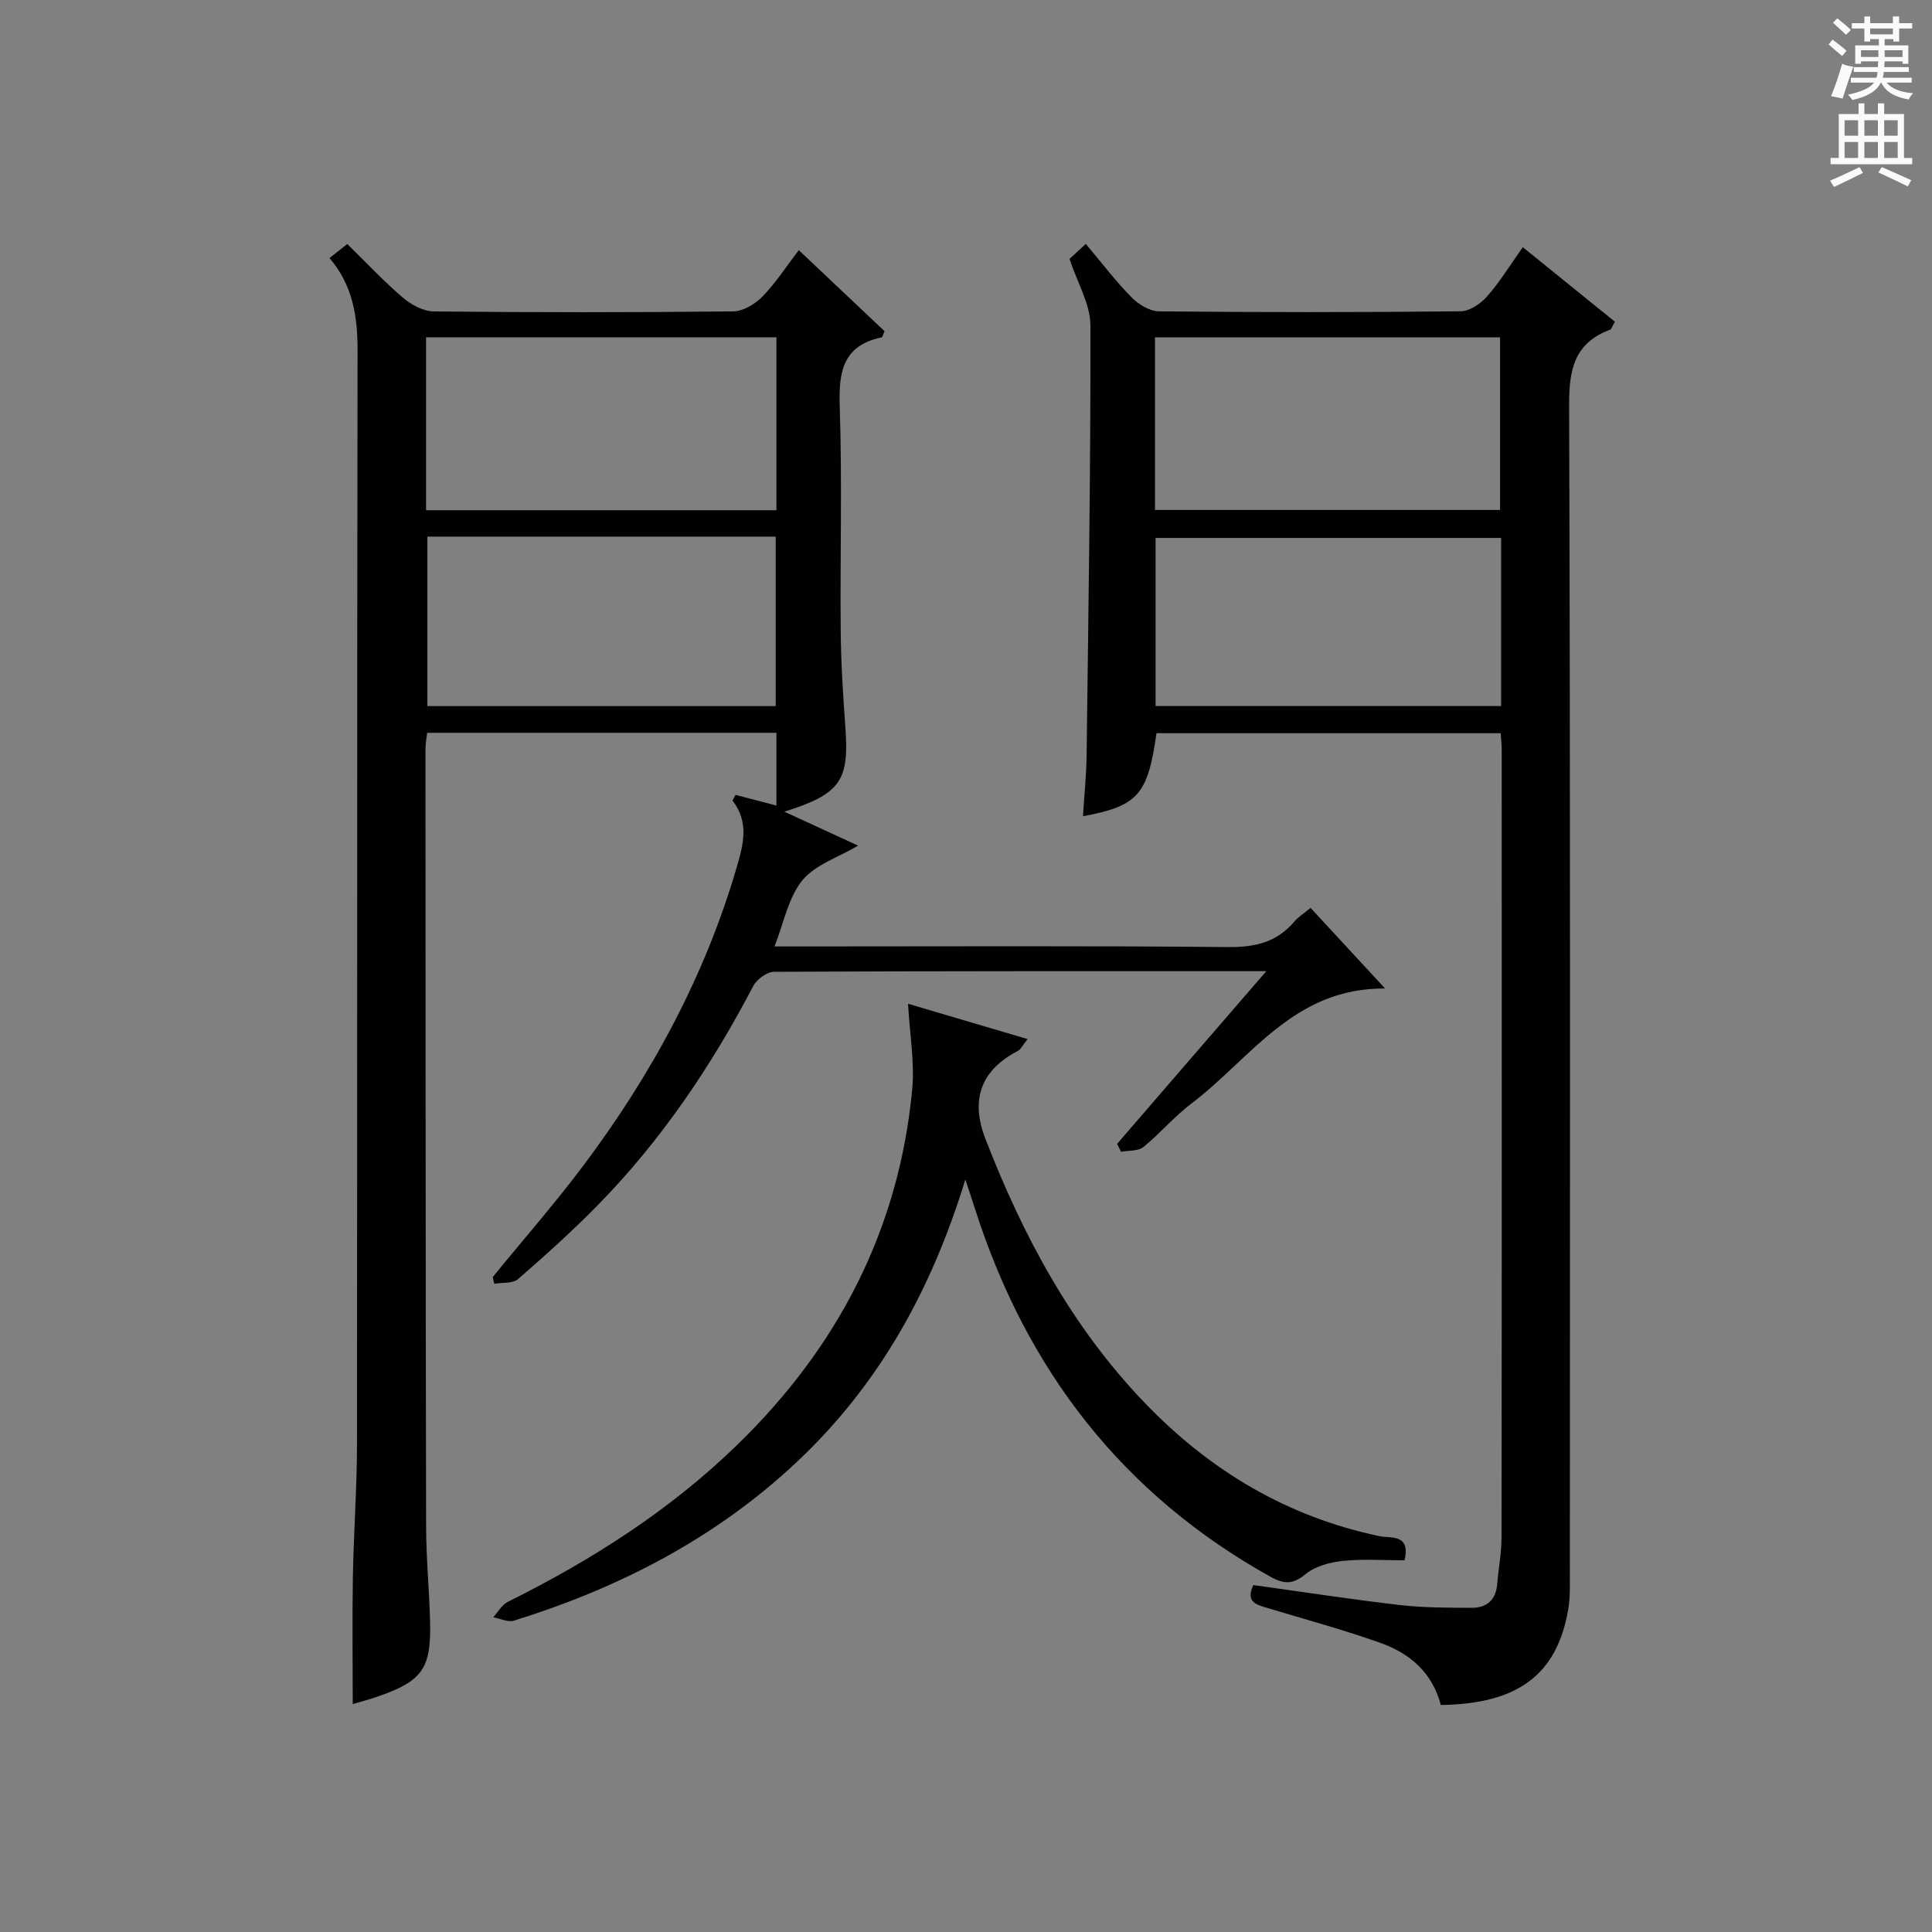 <?xml version="1.0" encoding="utf-8"?>
<!-- Generator: Adobe Illustrator 22.0.0, SVG Export Plug-In . SVG Version: 6.00 Build 0)  -->
<svg version="1.1" id="漢-ZDIC-典" xmlns="http://www.w3.org/2000/svg" xmlns:xlink="http://www.w3.org/1999/xlink" x="0px" y="0px"
	 viewBox="0 0 400 400" style="enable-background:new 0 0 400 400;" xml:space="preserve">
<rect x="0" y="0" width="400" height="400" fill="#808080" stroke="none"/>
<style type="text/css">
	.st1{fill:#010100;}
	.st2{fill:#fafafb;}
</style>
<g>
	
	<path class="st1" d="M262.18,201.07c-34.95,0-68.44-0.04-101.92,0.13c-1.47,0.01-3.58,1.56-4.31,2.95c-8.69,16.62-19.08,32.01-32.24,45.42
		c-5.23,5.33-10.81,10.35-16.45,15.25c-1.1,0.95-3.26,0.68-4.93,0.97c-0.1-0.47-0.21-0.93-0.31-1.4c6.28-7.7,12.84-15.19,18.8-23.13
		c14.07-18.75,25.11-39.11,31.72-61.74c1.38-4.73,2.59-9.3-0.89-13.78c0.21-0.39,0.42-0.78,0.63-1.17c2.74,0.71,5.48,1.43,8.47,2.21
		c0-4.96,0-9.86,0-15.06c-24.09,0-48.01,0-72.31,0c-0.13,1.19-0.35,2.28-0.35,3.37c0.02,53.65,0.02,107.31,0.13,160.96
		c0.01,6.65,0.68,13.29,0.83,19.94c0.21,9.52-1.68,12.08-10.83,15.26c-1.87,0.65-3.79,1.14-5.19,1.56c0-8.81-0.12-17.57,0.03-26.31
		c0.16-9.15,0.84-18.29,0.85-27.43c0.07-75.48-0.01-150.97,0.12-226.45c0.01-7.05-0.95-13.52-5.81-19.19
		c1.32-1.04,2.46-1.95,3.68-2.91c3.93,3.84,7.54,7.71,11.53,11.12c1.72,1.47,4.22,2.82,6.39,2.84c20.66,0.21,41.32,0.21,61.98-0.01
		c2.06-0.02,4.55-1.52,6.07-3.08c2.75-2.83,4.93-6.23,7.51-9.6c6.11,5.78,11.99,11.33,17.76,16.78c-0.34,0.74-0.42,1.24-0.6,1.28
		c-8.08,1.68-8.92,7.18-8.68,14.36c0.51,15.48,0.06,30.99,0.2,46.48c0.06,6.64,0.49,13.29,0.97,19.92
		c0.8,11.01-0.97,13.76-12.64,17.44c5.72,2.63,10.64,4.89,15.27,7.03c-4.08,2.42-8.88,3.94-11.56,7.21
		c-2.88,3.51-3.77,8.66-5.75,13.66c2.42,0,4.21,0,6.01,0c29.33,0,58.65-0.15,87.98,0.13c5.57,0.05,10.02-1.02,13.64-5.28
		c0.83-0.98,1.99-1.69,3.36-2.83c5.04,5.45,9.93,10.74,15.43,16.69c-18.92-0.18-27.83,14.54-40.07,23.79
		c-3.57,2.69-6.5,6.22-9.99,9.04c-1.09,0.88-3.06,0.68-4.62,0.97c-0.27-0.55-0.54-1.1-0.8-1.64
		C241.3,225.21,251.32,213.62,262.18,201.07z M88.21,105.64c24.46,0,48.5,0,72.54,0c0-12.14,0-23.91,0-35.81
		c-24.3,0-48.35,0-72.54,0C88.21,81.88,88.21,93.53,88.21,105.64z M88.48,111.1c0,11.73,0,23.36,0,35.09c24.26,0,48.25,0,72.12,0
		c0-11.95,0-23.49,0-35.09C136.43,111.1,112.66,111.1,88.48,111.1z"/>
	<path class="st1" d="M298.31,353c-1.8-6.8-6.49-10.71-12.49-12.85c-7.64-2.72-15.5-4.84-23.27-7.19c-2.28-0.69-4.77-1.16-3.06-4.79
		c10.05,1.39,20.15,2.95,30.29,4.13c4.94,0.57,9.96,0.56,14.94,0.58c3.05,0.01,4.98-1.6,5.25-4.85c0.28-3.31,0.91-6.61,0.91-9.92
		c0.06-54.32,0.04-108.64,0.03-162.96c0-0.99-0.12-1.98-0.21-3.35c-23.81,0-47.54,0-71.26,0c-1.82,12.77-3.79,15.04-15.22,17.2
		c0.26-4.3,0.7-8.51,0.75-12.73c0.37-29.64,0.85-59.28,0.79-88.91c-0.01-4.38-2.68-8.75-4.33-13.76c0.58-0.53,1.76-1.62,3.37-3.1
		c3.22,3.82,6.12,7.64,9.45,11.04c1.44,1.47,3.77,2.9,5.7,2.92c20.83,0.21,41.66,0.21,62.48-0.01c1.86-0.02,4.14-1.59,5.47-3.1
		c2.62-2.97,4.7-6.4,7.38-10.17c6.53,5.28,12.86,10.4,19.06,15.42c-0.63,1.1-0.72,1.56-0.96,1.65c-7.42,2.74-8.54,8.23-8.51,15.61
		c0.27,80.65,0.17,161.3,0.15,241.95c0,2.49,0.08,5.03-0.35,7.47C322.35,346.71,314.28,352.78,298.31,353z M239.13,105.58
		c23.8,0,47.59,0,71.44,0c0-12.03,0-23.87,0-35.74c-24.02,0-47.67,0-71.44,0C239.13,81.91,239.13,93.54,239.13,105.58z
		 M310.79,111.37c-24.13,0-47.84,0-71.54,0c0,11.8,0,23.24,0,34.81c23.97,0,47.68,0,71.54,0
		C310.79,134.45,310.79,123.13,310.79,111.37z"/>
	<path class="st1" d="M199.87,244.2c-7.16,23.34-18.09,42.66-34.84,58.43c-16.81,15.82-36.76,26.11-58.63,32.91c-1.23,0.38-2.84-0.44-4.28-0.7
		c0.99-1.08,1.77-2.57,2.99-3.18c17.38-8.64,33.6-18.97,47.57-32.56c20.78-20.2,33.43-44.5,36.18-73.52
		c0.53-5.63-0.51-11.4-0.86-17.76c7.67,2.26,15.89,4.69,24.76,7.31c-1.07,1.32-1.42,2.14-2.02,2.45c-7.57,3.91-9.9,10.01-6.73,18.18
		c7.8,20.16,17.87,38.95,33.01,54.7c13.5,14.04,29.46,23.58,48.66,27.6c2.16,0.45,6.45-0.56,5.11,4.99c-4.13,0-8.44-0.31-12.67,0.11
		c-2.67,0.27-5.72,1.05-7.72,2.68c-2.65,2.16-4.41,2.25-7.37,0.61c-30.58-17.04-50.38-42.69-61.03-75.75
		C201.45,249.04,200.9,247.35,199.87,244.2z"/>
	
	
	
	
	<path class="st2" d="M378.6,9.2l0.8-1c0.9,0.7,1.9,1.4,2.9,2.3l-0.9,1.1C380.3,10.7,379.4,9.9,378.6,9.2z M379.1,19.9
		c0.9-2.1,1.6-4.3,2.3-6.7c0.4,0.2,0.8,0.4,2.3,0.6c-0.7,2.1-1.5,4.3-2.2,6.6L379.1,19.9z M379.5,4.7l0.9-0.9c1,0.8,2,1.6,2.8,2.4
		l-1,1C381.2,6.3,380.3,5.4,379.5,4.7z M392,3.4h1.2v1.4h2.7v1.1h-2.7v2.7H392V8.1h-1.8v1.3h4.9v3.8h-1.2v-0.5h-3.7
		c0,0.4-0.1,0.9-0.1,1.2h5.1v1H390c0,0.5-0.1,0.9-0.2,1.2h6v1h-5.2c1.1,1.3,2.9,2,5.5,2.2c-0.4,0.4-0.7,0.8-0.9,1.3
		c-2.9-0.5-4.8-1.6-5.7-3.5h-0.1c-0.8,1.7-2.7,2.9-5.9,3.6c-0.2-0.4-0.6-0.8-0.9-1.1c2.8-0.6,4.6-1.4,5.4-2.5h-4.8v-1h5.3
		c0.1-0.3,0.2-0.7,0.2-1.2h-4.9v-1h5c0-0.4,0-0.8,0.1-1.2h-3.6v0.5h-1.2V9.4h4.9V8.1h-1.8v0.5H386V5.9h-2.6V4.8h2.6V3.4h1.2v1.4h4.7
		V3.4z M385.3,11.8h3.6c0-0.4,0-0.9,0-1.4h-3.6V11.8z M387.2,7.1h4.7V5.9h-4.7V7.1z M393.9,10.4h-3.7c0,0.5,0,1,0,1.4h3.7V10.4z"/>
	<path class="st2" d="M384.7,21.4h1.3v2.2h2.8v-2.2h1.3v2.2h4.1v9.1h1.7V34h-16.9v-1.3h1.7v-9.1h4.1V21.4z M385,34.6l0.7,1.2
		c-1.8,0.9-3.8,1.9-6,2.9c-0.2-0.4-0.5-0.8-0.8-1.3C381.3,36.4,383.3,35.4,385,34.6z M381.9,28.1h2.8v-3.2h-2.8V28.1z M381.9,32.7
		h2.8v-3.3h-2.8V32.7z M386,28.1h2.8v-3.2H386V28.1z M386,32.7h2.8v-3.3H386V32.7z M389.6,34.6c2.1,0.9,4.1,1.8,6.1,2.7l-0.7,1.3
		c-2.2-1.1-4.2-2-6.1-2.9L389.6,34.6z M392.9,24.9h-2.8v3.2h2.8V24.9z M390.1,32.7h2.8v-3.3h-2.8V32.7z"/>
</g>
</svg>
